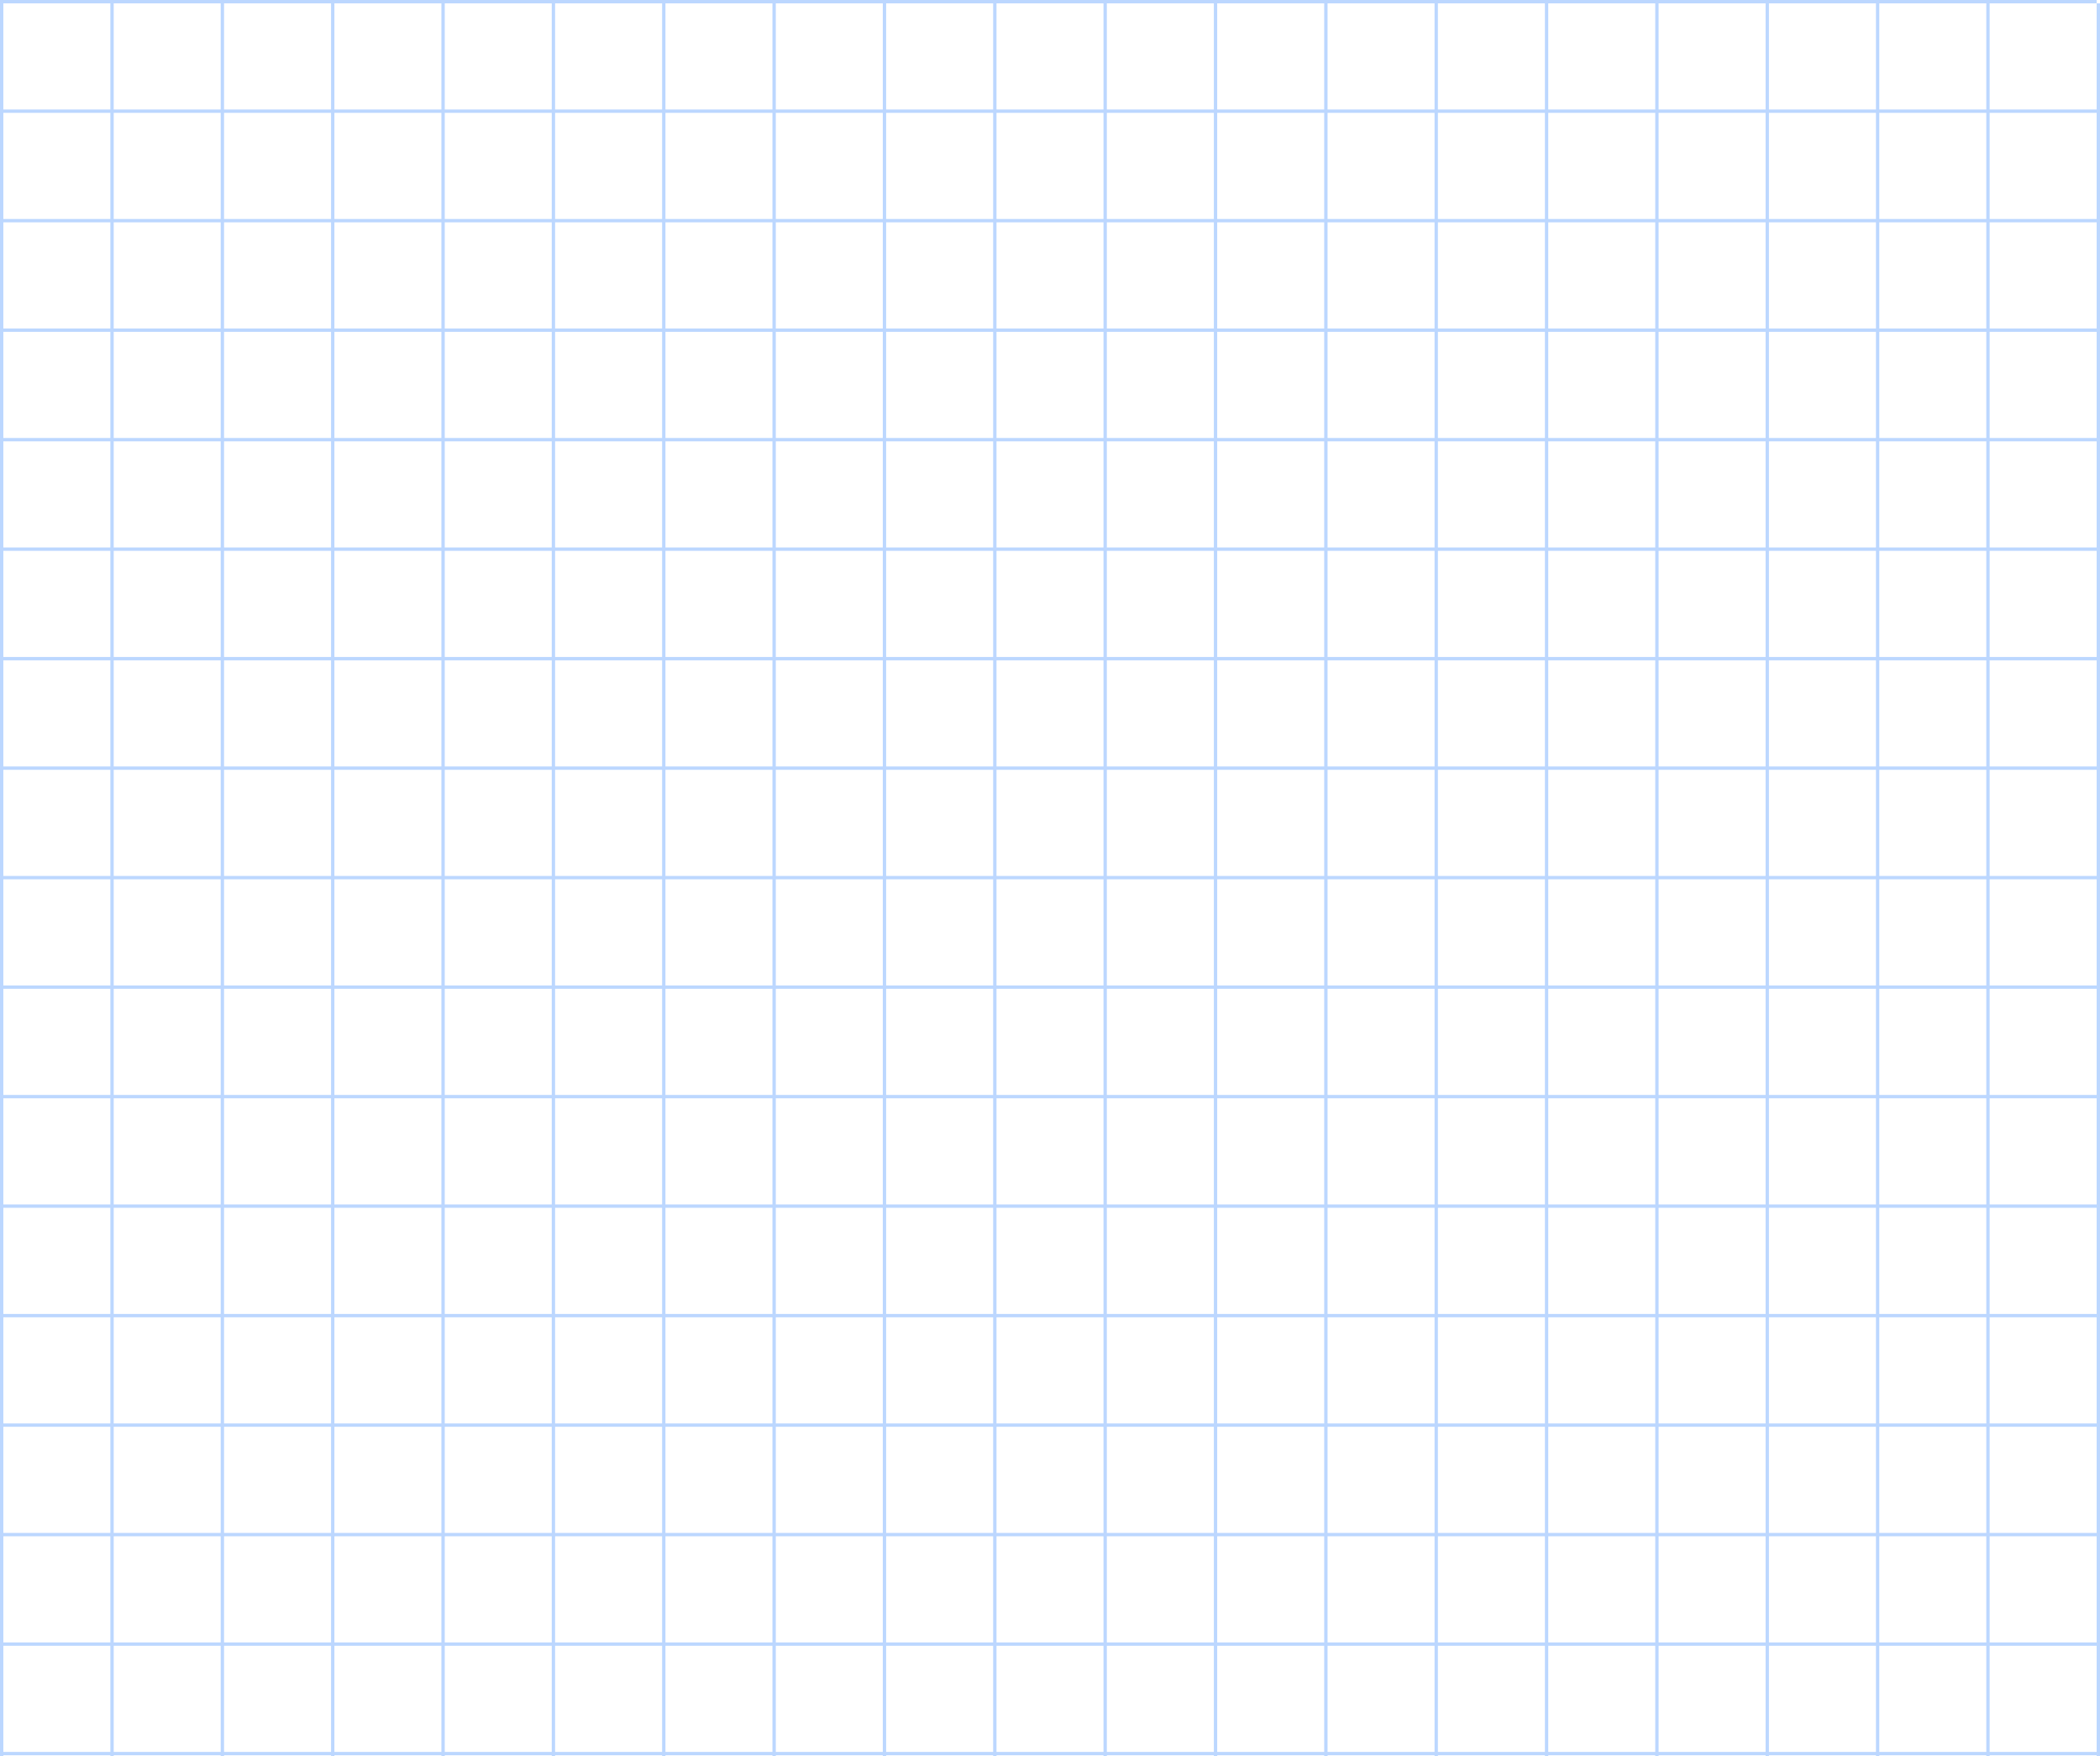 <?xml version="1.0" encoding="UTF-8"?> <svg xmlns="http://www.w3.org/2000/svg" width="628" height="525" viewBox="0 0 628 525" fill="none"> <line x1="0.5" y1="1" x2="0.5" y2="525" stroke="#BCD7FF"></line> <line x1="33.5" y1="1" x2="33.5" y2="525" stroke="#BCD7FF"></line> <line x1="66.5" y1="1" x2="66.5" y2="525" stroke="#BCD7FF"></line> <line x1="99.5" y1="1" x2="99.5" y2="525" stroke="#BCD7FF"></line> <line x1="132.5" y1="1" x2="132.5" y2="525" stroke="#BCD7FF"></line> <line x1="165.5" y1="1" x2="165.5" y2="525" stroke="#BCD7FF"></line> <line x1="198.5" y1="1" x2="198.5" y2="525" stroke="#BCD7FF"></line> <line x1="231.5" y1="1" x2="231.5" y2="525" stroke="#BCD7FF"></line> <line x1="264.5" y1="1" x2="264.5" y2="525" stroke="#BCD7FF"></line> <line x1="297.5" y1="1" x2="297.5" y2="525" stroke="#BCD7FF"></line> <line x1="330.5" y1="1" x2="330.5" y2="525" stroke="#BCD7FF"></line> <line x1="363.5" y1="1" x2="363.5" y2="525" stroke="#BCD7FF"></line> <line x1="396.5" y1="1" x2="396.5" y2="525" stroke="#BCD7FF"></line> <line x1="429.5" y1="1" x2="429.5" y2="525" stroke="#BCD7FF"></line> <line x1="462.5" y1="1" x2="462.5" y2="525" stroke="#BCD7FF"></line> <line x1="495.5" y1="1" x2="495.5" y2="525" stroke="#BCD7FF"></line> <line x1="528.5" y1="1" x2="528.5" y2="525" stroke="#BCD7FF"></line> <line x1="561.5" y1="1" x2="561.5" y2="525" stroke="#BCD7FF"></line> <line x1="594.5" y1="1" x2="594.5" y2="525" stroke="#BCD7FF"></line> <line x1="627.5" y1="1" x2="627.5" y2="525" stroke="#BCD7FF"></line> <line y1="524.289" x2="627" y2="524.289" stroke="#BCD7FF"></line> <line y1="491.551" x2="627" y2="491.551" stroke="#BCD7FF"></line> <line y1="458.816" x2="627" y2="458.816" stroke="#BCD7FF"></line> <line y1="426.078" x2="627" y2="426.078" stroke="#BCD7FF"></line> <line y1="393.344" x2="627" y2="393.344" stroke="#BCD7FF"></line> <line y1="360.605" x2="627" y2="360.605" stroke="#BCD7FF"></line> <line y1="327.867" x2="627" y2="327.867" stroke="#BCD7FF"></line> <line y1="295.133" x2="627" y2="295.133" stroke="#BCD7FF"></line> <line y1="262.395" x2="627" y2="262.395" stroke="#BCD7FF"></line> <line y1="229.656" x2="627" y2="229.656" stroke="#BCD7FF"></line> <line y1="196.922" x2="627" y2="196.922" stroke="#BCD7FF"></line> <line y1="164.184" x2="627" y2="164.184" stroke="#BCD7FF"></line> <line y1="131.449" x2="627" y2="131.449" stroke="#BCD7FF"></line> <line y1="98.711" x2="627" y2="98.711" stroke="#BCD7FF"></line> <line y1="65.973" x2="627" y2="65.973" stroke="#BCD7FF"></line> <line y1="33.238" x2="627" y2="33.238" stroke="#BCD7FF"></line> <line y1="0.5" x2="627" y2="0.5" stroke="#BCD7FF"></line> </svg> 